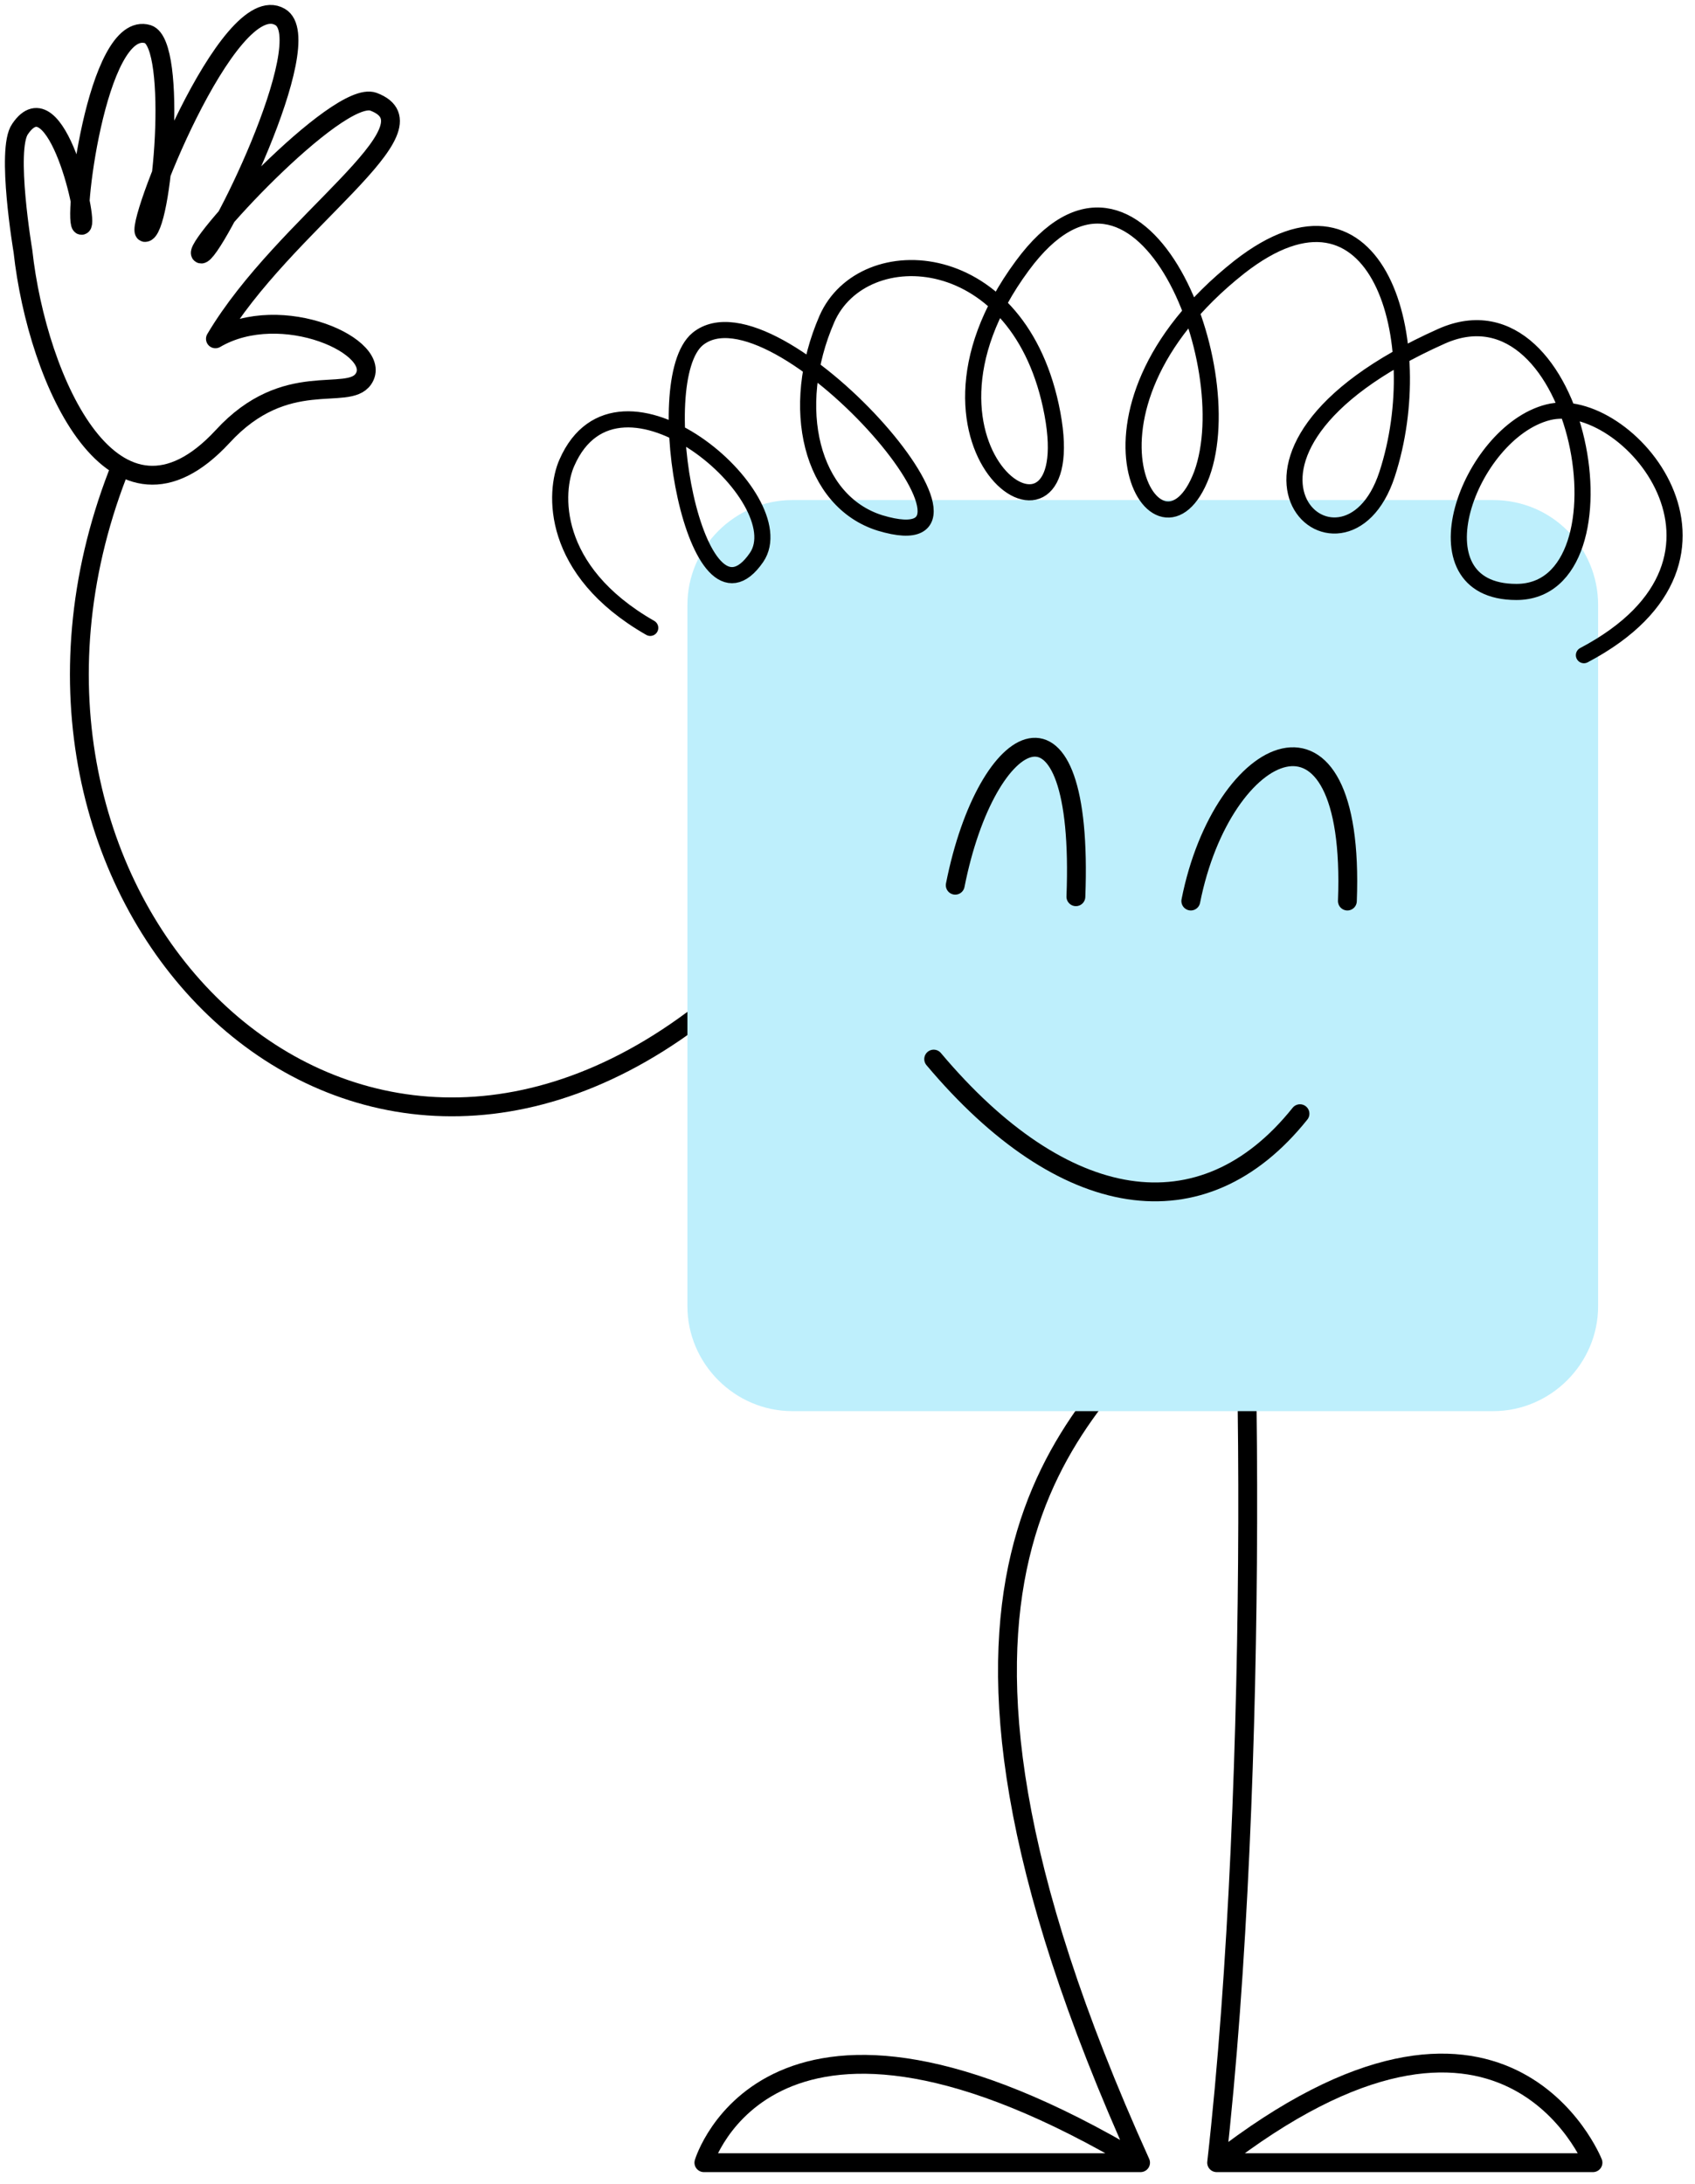 <?xml version="1.0" encoding="UTF-8"?> <svg xmlns="http://www.w3.org/2000/svg" width="118" height="152" viewBox="0 0 118 152" fill="none"><path d="M8.195 32.979C-3.005 61.979 23.095 89.579 48.195 70.979" stroke="black" stroke-width="1.312" stroke-miterlimit="10" stroke-linecap="round" stroke-linejoin="round"></path><path d="M81.602 91.2C75.002 99 60.702 109.2 79.402 150.5M79.402 150.5H49.002C49.002 150.5 53.602 135.1 79.402 150.5Z" stroke="black" stroke-width="1.312" stroke-miterlimit="10" stroke-linecap="round" stroke-linejoin="round"></path><path d="M85.498 74C87.198 83.8 87.698 124 84.698 150.5M84.698 150.5H110.898C110.898 150.5 104.698 134.9 84.698 150.5Z" stroke="black" stroke-width="1.312" stroke-miterlimit="10" stroke-linecap="round" stroke-linejoin="round"></path><path d="M103.955 34.8H55.156C51.156 34.8 47.855 38.1 47.855 42.1V90.9C47.855 94.9 51.156 98.2 55.156 98.2H103.955C107.955 98.2 111.255 94.9 111.255 90.9V42.1C111.255 38.1 108.055 34.8 103.955 34.8Z" fill="#BEEFFC"></path><path d="M65 73.702C74 84.402 83.7 86.002 90.5 77.502" stroke="black" stroke-width="1.312" stroke-miterlimit="10" stroke-linecap="round" stroke-linejoin="round"></path><path d="M66.5 61.602C68.7 50.502 75.5 46.902 74.9 62.402" stroke="black" stroke-width="1.312" stroke-miterlimit="10" stroke-linecap="round" stroke-linejoin="round"></path><path d="M82.9 62.703C85.1 51.602 94.4 47.203 93.8 62.703" stroke="black" stroke-width="1.312" stroke-miterlimit="10" stroke-linecap="round" stroke-linejoin="round"></path><path d="M1.597 17.479C1.597 17.479 0.397 10.379 1.397 8.979C3.897 5.279 6.197 15.479 5.697 15.679C4.997 15.979 6.697 1.279 10.297 2.379C12.397 3.079 11.297 16.179 10.097 16.179C9.197 16.179 15.897 -0.921 19.497 1.179C22.297 2.779 14.797 17.879 13.997 17.679C13.097 17.479 23.497 6.179 25.997 7.079C30.797 8.879 19.797 15.479 14.997 23.579C19.597 20.879 26.797 24.179 25.297 26.379C24.197 27.979 19.897 25.579 15.497 30.379C7.997 38.479 2.597 26.579 1.597 17.479Z" stroke="black" stroke-width="1.312" stroke-miterlimit="10" stroke-linecap="round" stroke-linejoin="round"></path><path d="M110.267 45.594C123.167 38.794 113.167 27.294 107.767 28.694C102.267 30.094 98.167 41.194 105.567 41.194C113.967 41.194 110.067 19.094 100.367 23.394C81.767 31.694 93.567 42.194 96.567 32.994C99.567 23.794 95.967 10.994 86.267 18.594C73.367 28.794 80.767 40.694 83.667 32.994C86.467 25.294 79.267 7.494 71.167 18.494C61.567 31.494 75.467 40.594 73.267 28.794C71.067 16.994 60.067 16.494 57.567 22.194C54.867 28.394 56.467 34.894 61.267 36.394C71.567 39.494 53.967 19.194 48.567 23.594C45.067 26.494 48.467 44.894 52.667 38.794C55.467 34.694 43.067 23.994 39.467 32.194C38.567 34.194 38.267 39.694 45.267 43.694" stroke="black" stroke-width="1.122" stroke-miterlimit="10" stroke-linecap="round" stroke-linejoin="round"></path></svg> 